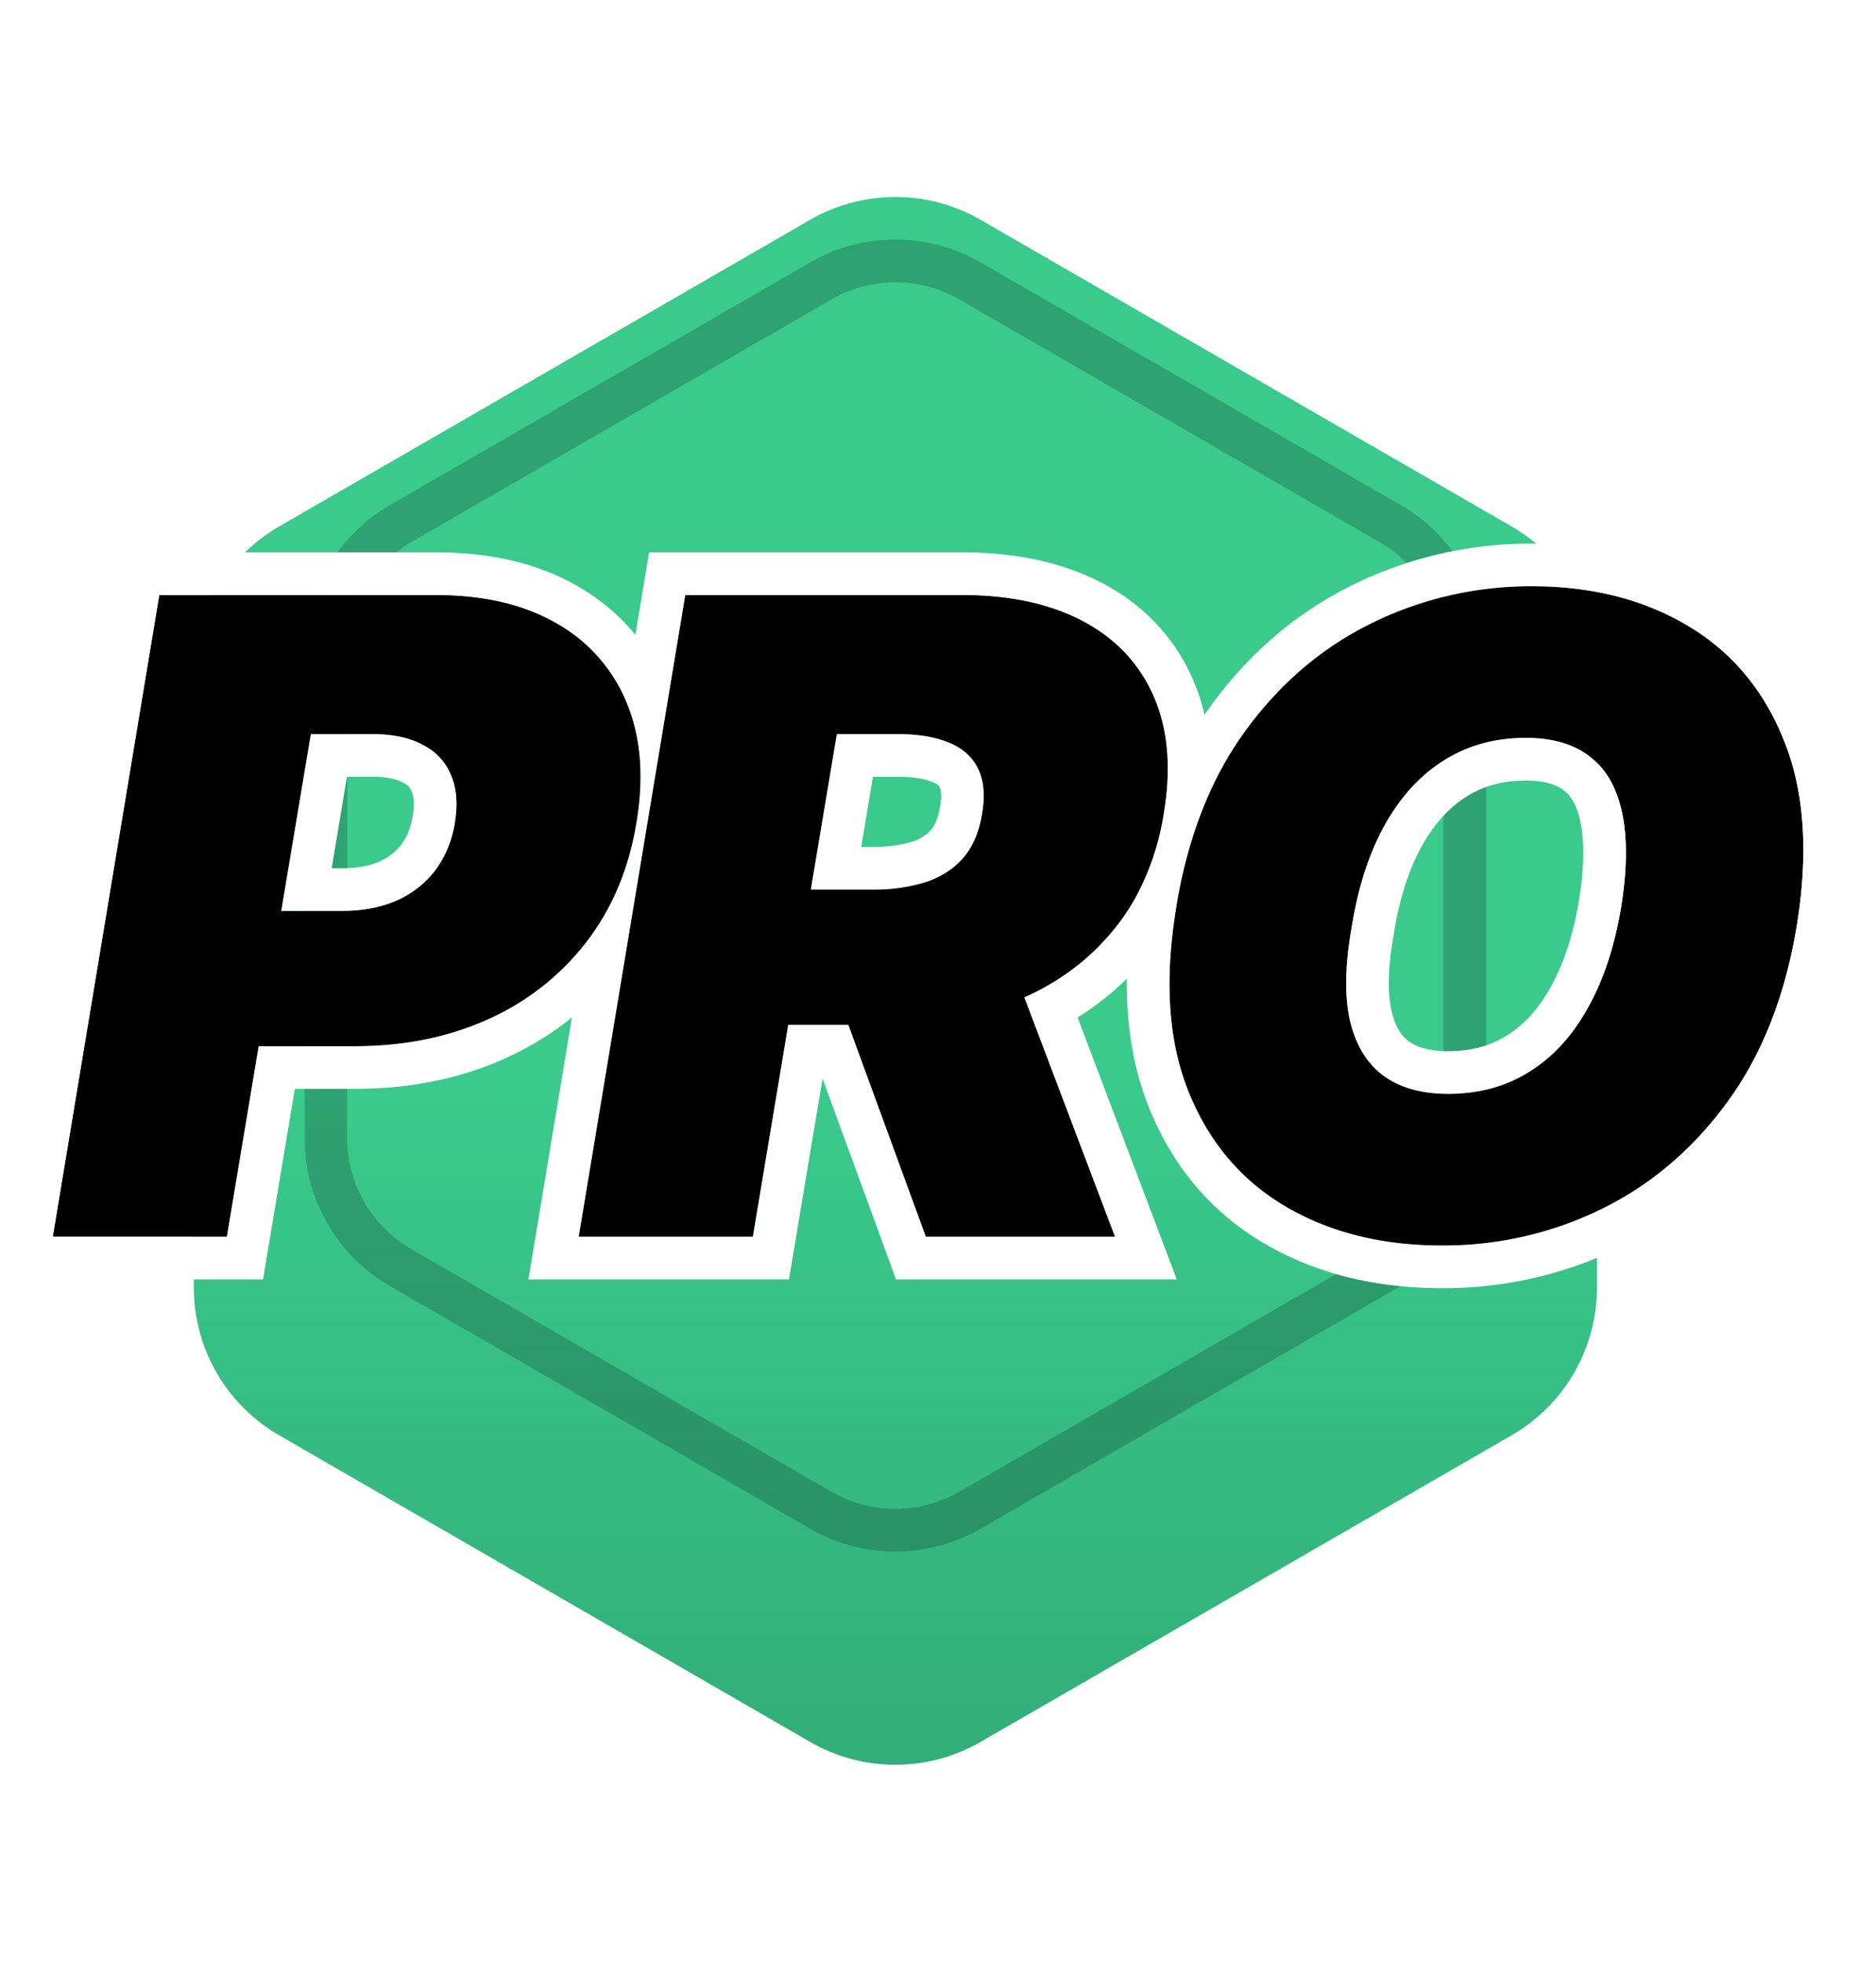 <svg width="44" height="46" fill="none" xmlns="http://www.w3.org/2000/svg"><g filter="url(#filter0_d_5226_37563)"><path d="M19 3.155a4 4 0 014 0l12.455 7.19a4 4 0 012 3.464v14.382a4 4 0 01-2 3.464L23 38.845a4 4 0 01-4 0l-12.454-7.19a4 4 0 01-2-3.464V13.809a4 4 0 012-3.464L19 3.155z" fill="url(#paint0_linear_5226_37563)"/></g><path opacity=".2" d="M19.25 6.588a3.5 3.5 0 013.5 0l9.856 5.69a3.5 3.5 0 011.75 3.031v11.382a3.5 3.5 0 01-1.75 3.03l-9.856 5.691a3.5 3.5 0 01-3.5 0l-9.856-5.69a3.5 3.5 0 01-1.75-3.031V15.309a3.5 3.5 0 011.75-3.03l9.856-5.691z" stroke="#000"/><path d="M1.237 29l2.498-15.048h6.495c1.117 0 2.057.22 2.821.662a3.775 3.775 0 011.646 1.858c.333.799.412 1.732.235 2.8-.176 1.087-.568 2.025-1.175 2.814a5.988 5.988 0 01-2.307 1.815c-.931.421-1.974.632-3.13.632H4.44l.53-3.174h3.056c.49 0 .92-.084 1.293-.25a2.31 2.31 0 00.903-.72c.23-.314.38-.686.449-1.117.068-.431.037-.798-.096-1.102a1.363 1.363 0 00-.661-.706c-.309-.166-.703-.25-1.183-.25h-1.44L5.32 29H1.238zm12.336 0l2.498-15.048h6.496c1.116 0 2.06.204 2.828.61.77.407 1.323.992 1.66 1.756.339.764.42 1.68.243 2.748-.176 1.078-.565 1.986-1.168 2.726-.597.735-1.36 1.293-2.285 1.675-.92.378-1.954.566-3.1.566h-3.88l.529-3.174h3.057a4.1 4.1 0 001.263-.176c.363-.123.657-.314.882-.573.225-.265.372-.613.44-1.044.07-.43.035-.781-.102-1.05-.137-.275-.365-.476-.683-.603-.319-.132-.713-.198-1.183-.198h-1.44L17.658 29h-4.085zm9.963-6.907L26.152 29h-4.438l-2.527-6.907h4.35zm18.601-.353c-.274 1.637-.818 3.008-1.631 4.115-.813 1.107-1.8 1.942-2.961 2.506a8.422 8.422 0 01-3.725.845c-1.411 0-2.636-.306-3.674-.919-1.039-.612-1.795-1.508-2.27-2.689-.476-1.18-.571-2.623-.287-4.328.264-1.636.803-3.012 1.616-4.129.814-1.117 1.805-1.962 2.976-2.535a8.426 8.426 0 013.755-.86c1.4 0 2.618.31 3.651.926 1.039.618 1.793 1.521 2.263 2.712.475 1.19.571 2.642.287 4.357zm-4.115-.47c.138-.862.147-1.587.03-2.174-.118-.593-.365-1.039-.742-1.338-.378-.303-.885-.455-1.521-.455-.725 0-1.367.176-1.925.529-.559.352-1.022.86-1.389 1.52-.367.662-.625 1.458-.772 2.389-.156.872-.17 1.596-.044 2.175.133.578.392 1.011.78 1.3.391.289.9.433 1.528.433.715 0 1.347-.17 1.895-.514.554-.343 1.012-.84 1.374-1.491.367-.652.63-1.443.786-2.374z" fill="#000"/><path fill-rule="evenodd" clip-rule="evenodd" d="M.057 30l2.83-17.048h7.343c1.246 0 2.37.246 3.321.795.53.306.983.687 1.352 1.138l.32-1.933h7.344c1.234 0 2.348.225 3.296.726.959.507 1.675 1.257 2.108 2.236.12.272.213.554.28.845.048-.07.096-.138.146-.207.903-1.24 2.019-2.195 3.344-2.844a9.427 9.427 0 014.195-.961c1.55 0 2.95.343 4.163 1.066 1.24.737 2.134 1.819 2.68 3.2.563 1.41.648 3.059.344 4.891v.002c-.295 1.759-.888 3.285-1.811 4.541-.903 1.23-2.014 2.175-3.33 2.813a9.421 9.421 0 01-4.162.946c-1.559 0-2.965-.34-4.182-1.057-1.24-.731-2.138-1.805-2.69-3.178-.367-.912-.532-1.925-.518-3.023-.35.345-.735.648-1.156.91L27.6 30h-6.585l-1.723-4.71-.787 4.71h-6.111l1.019-6.14a7.226 7.226 0 01-1.549.95l-.002.002c-1.076.487-2.263.72-3.542.72H6.915L6.169 30H.057zm6.011-5.467H8.32c1.156 0 2.199-.21 3.13-.632a5.995 5.995 0 002.307-1.815c.607-.789.999-1.727 1.175-2.814.177-1.068.098-2.001-.235-2.8a3.772 3.772 0 00-1.646-1.859c-.764-.44-1.704-.66-2.821-.66H3.735L1.237 29h4.085l.746-4.467zm.53-3.174l.693-4.144h1.44c.48 0 .874.083 1.183.25.313.161.534.396.661.705.133.303.164.67.096 1.102a2.526 2.526 0 01-.448 1.117 2.31 2.31 0 01-.904.72c-.372.166-.804.25-1.293.25H6.599zm1.181-1h.247c.374 0 .66-.063.88-.16.226-.106.39-.242.513-.405.124-.17.218-.388.264-.68.048-.3.01-.464-.025-.545l-.003-.009-.004-.009a.367.367 0 00-.195-.198l-.009-.004-.008-.005c-.119-.064-.335-.13-.708-.13h-.593l-.359 2.145zM13.573 29h4.085l.83-4.967h1.409L21.714 29h4.438l-2.125-5.611c.315-.141.61-.304.885-.488a5.51 5.51 0 001.218-1.109 5.06 5.06 0 00.473-.69 6.05 6.05 0 00.695-2.036c.04-.244.068-.481.081-.71.045-.77-.063-1.449-.323-2.038-.338-.764-.892-1.35-1.66-1.756-.77-.406-1.713-.61-2.83-.61h-6.494L13.572 29zm5.446-8.141h1.432a4.1 4.1 0 001.263-.176c.363-.123.657-.314.882-.573.225-.265.372-.613.44-1.044.07-.43.035-.781-.102-1.05-.137-.275-.365-.476-.683-.603-.319-.132-.713-.198-1.183-.198h-1.44l-.61 3.644zm1.455-2.644l-.274 1.644h.25c.399 0 .71-.049.95-.126a.98.98 0 00.438-.275c.078-.094.165-.257.211-.549.05-.311.001-.426-.006-.44l-.003-.006c-.015-.03-.04-.074-.16-.122l-.013-.004c-.161-.067-.416-.122-.8-.122h-.593zm7.646.986a11.176 11.176 0 00-.557 2.23c-.252 1.635-.148 3.024.313 4.167.475 1.18 1.231 2.077 2.27 2.69 1.038.612 2.263.918 3.674.918a8.422 8.422 0 003.725-.845c1.16-.564 2.148-1.399 2.96-2.506.814-1.107 1.358-2.478 1.632-4.114.284-1.715.189-3.167-.287-4.357-.47-1.19-1.224-2.094-2.263-2.712-1.033-.617-2.25-.925-3.651-.925a8.426 8.426 0 00-3.755.86c-1.17.572-2.162 1.417-2.976 2.534a8.125 8.125 0 00-.84 1.459 9.236 9.236 0 00-.245.6zm8.951.09c-.084-.422-.235-.632-.382-.749l-.007-.005c-.15-.12-.412-.234-.893-.234-.555 0-1.008.132-1.391.374-.398.251-.75.625-1.049 1.161-.298.538-.525 1.216-.658 2.059l-.001.01-.002.01c-.144.798-.14 1.378-.053 1.78.092.396.244.6.4.716.176.13.459.236.932.236.548 0 .992-.129 1.365-.362l.004-.002c.388-.24.735-.603 1.026-1.128l.003-.005c.297-.527.528-1.2.67-2.043.126-.792.122-1.387.036-1.817zm.951 1.98c-.156.93-.418 1.721-.786 2.373-.362.651-.82 1.148-1.374 1.491-.548.343-1.18.514-1.895.514-.627 0-1.137-.144-1.529-.433-.387-.289-.646-.723-.779-1.3-.127-.579-.112-1.303.044-2.175.148-.931.405-1.727.772-2.388.367-.662.83-1.169 1.389-1.521.558-.353 1.2-.53 1.925-.53.636 0 1.143.153 1.52.456.378.3.625.745.743 1.338.117.587.108 1.312-.03 2.174z" fill="#fff"/><defs><linearGradient id="paint0_linear_5226_37563" x1="21" y1="2" x2="21" y2="40" gradientUnits="userSpaceOnUse"><stop offset=".568" stop-color="#3ACA8C"/><stop offset="1" stop-color="#31AD78"/></linearGradient><filter id="filter0_d_5226_37563" x=".545" y=".619" width="40.909" height="44.763" filterUnits="userSpaceOnUse" color-interpolation-filters="sRGB"><feFlood flood-opacity="0" result="BackgroundImageFix"/><feColorMatrix in="SourceAlpha" values="0 0 0 0 0 0 0 0 0 0 0 0 0 0 0 0 0 0 127 0" result="hardAlpha"/><feOffset dy="2"/><feGaussianBlur stdDeviation="2"/><feComposite in2="hardAlpha" operator="out"/><feColorMatrix values="0 0 0 0 0 0 0 0 0 0 0 0 0 0 0 0 0 0 0.2 0"/><feBlend in2="BackgroundImageFix" result="effect1_dropShadow_5226_37563"/><feBlend in="SourceGraphic" in2="effect1_dropShadow_5226_37563" result="shape"/></filter></defs></svg>